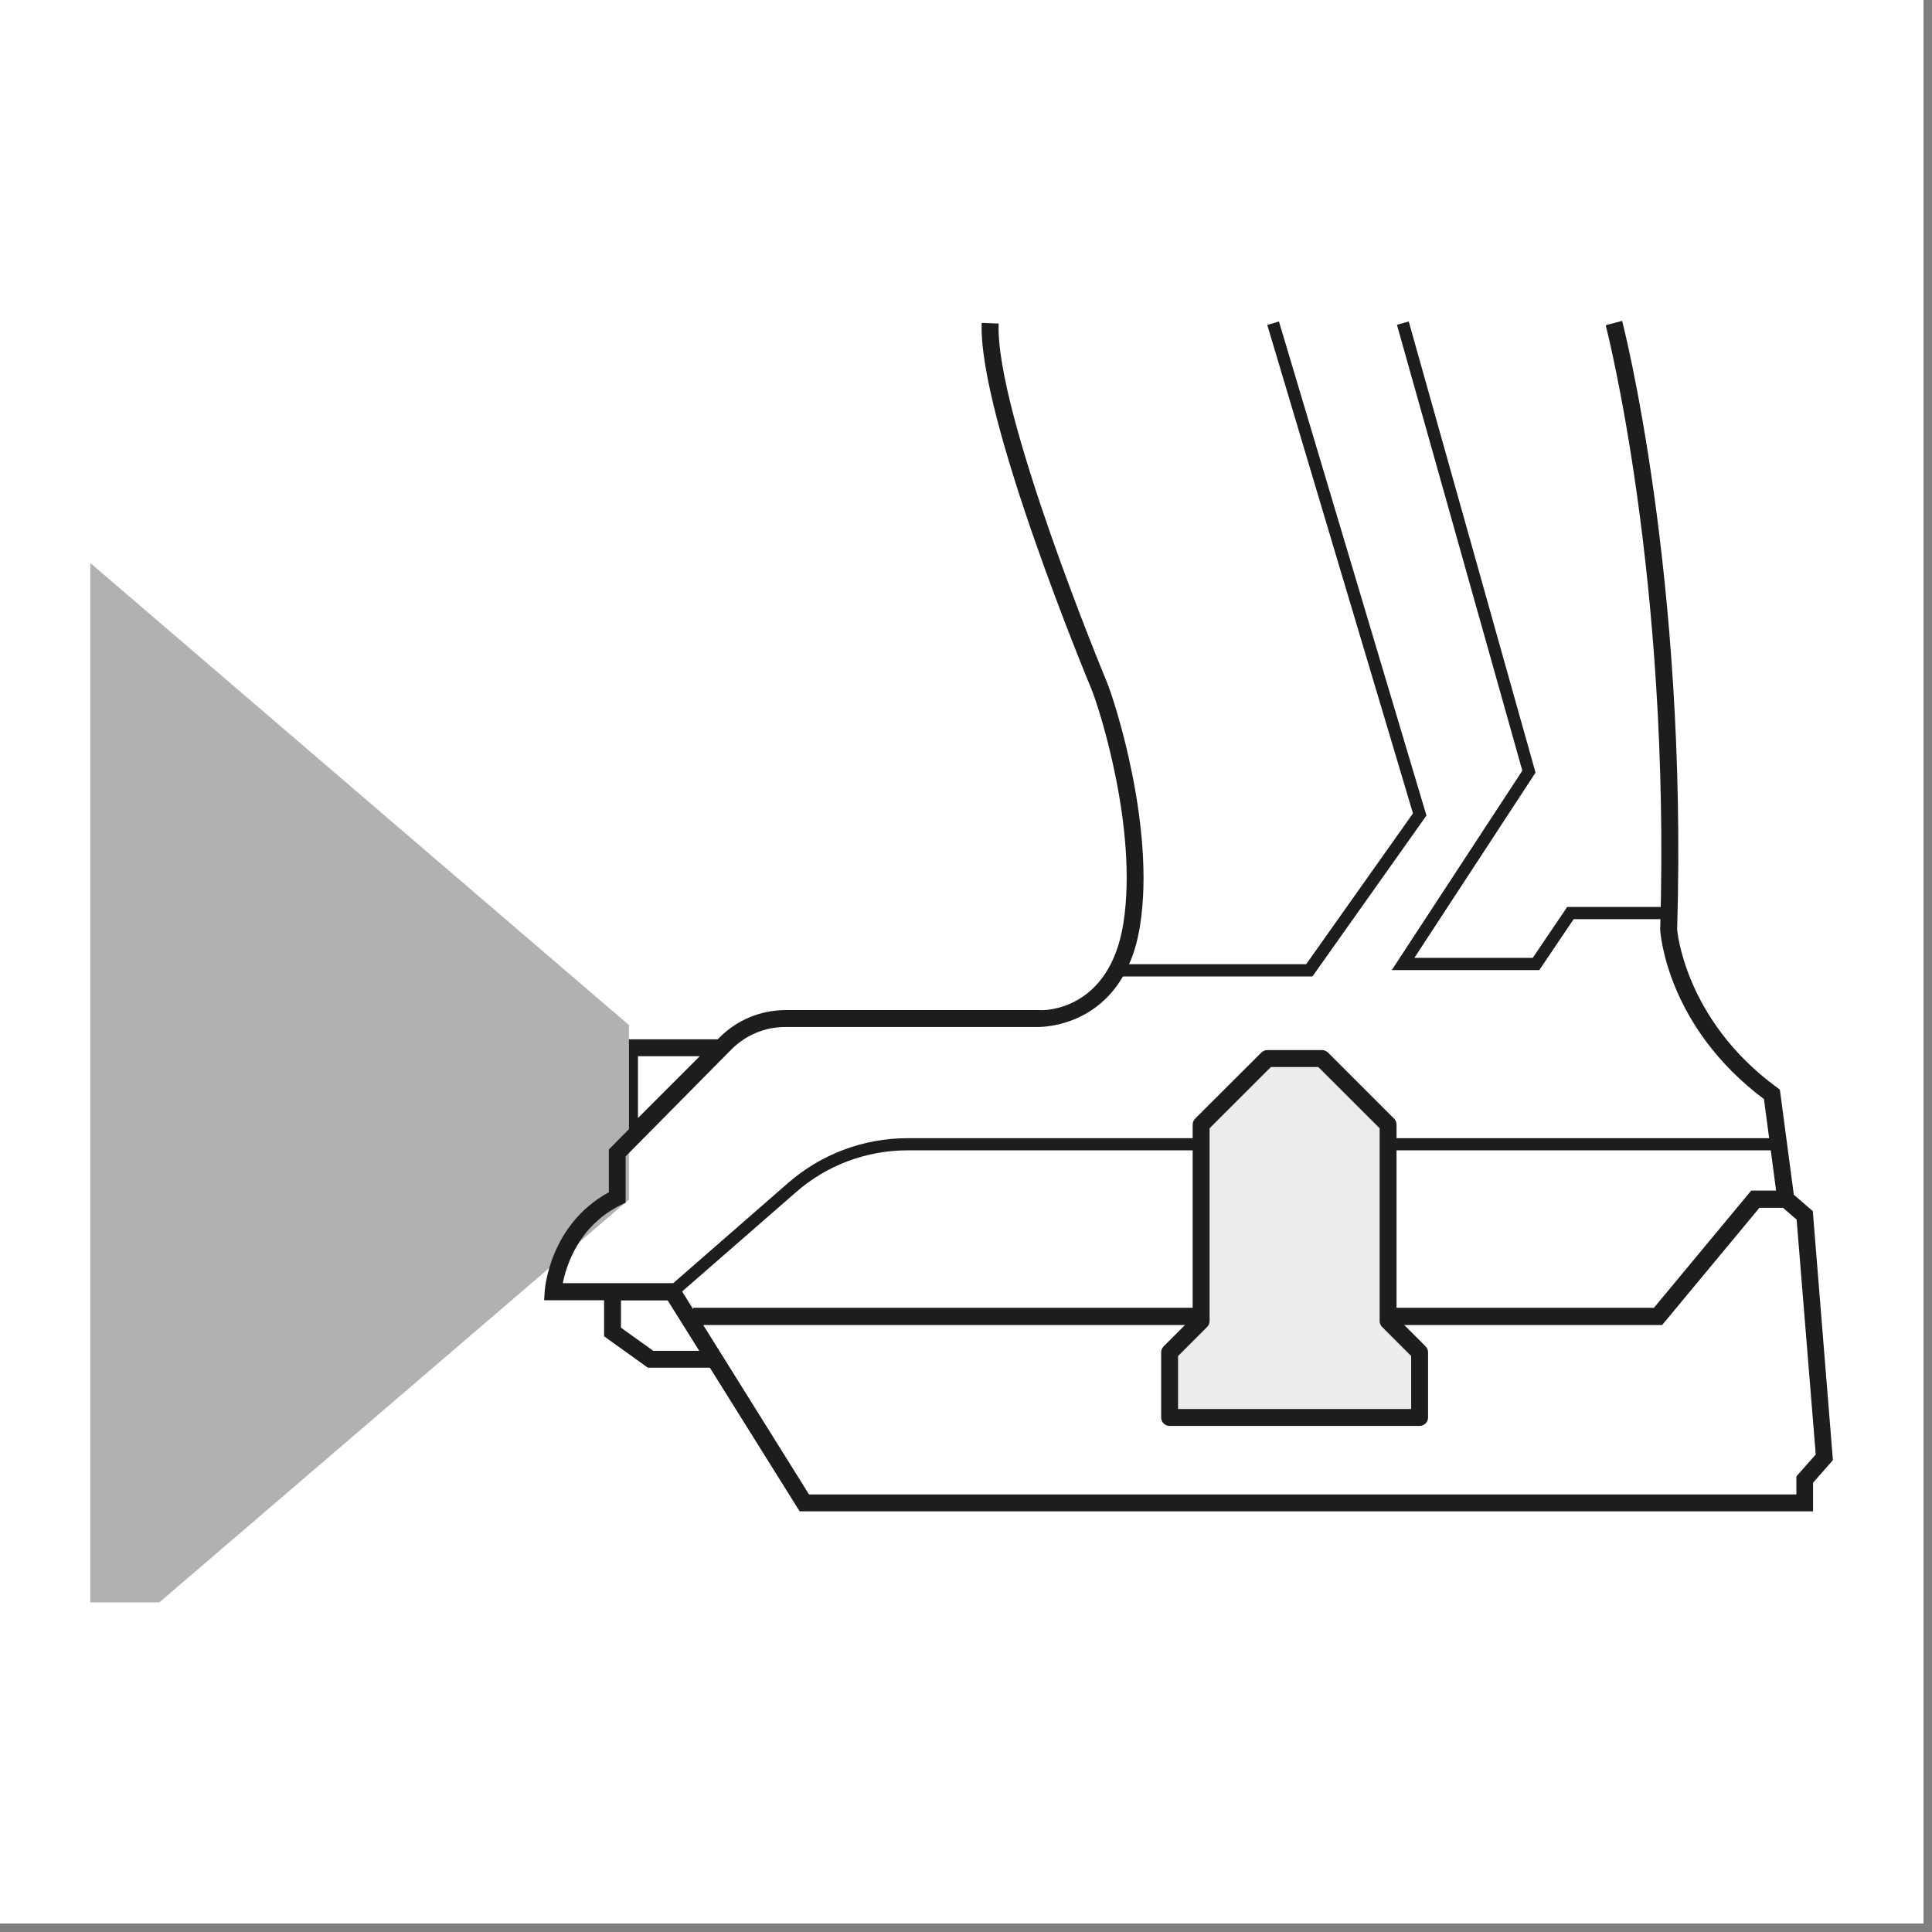 <svg xmlns="http://www.w3.org/2000/svg" xmlns:xlink="http://www.w3.org/1999/xlink" width="150" zoomAndPan="magnify" viewBox="0 0 112.5 112.5" height="150" preserveAspectRatio="xMidYMid meet" version="1.0"><rect x="0" y="0" width="112.5" height="112.5" fill="#808080" stroke="none"/><defs><clipPath id="429b8eeab3"><path d="M 0 0 L 112.004 0 L 112.004 112.004 L 0 112.004 Z M 0 0 " clip-rule="nonzero"/></clipPath></defs><g clip-path="url(#429b8eeab3)"><path fill="#ffffff" d="M 0 0 L 112.004 0 L 112.004 112.004 L 0 112.004 Z M 0 0 " fill-opacity="1" fill-rule="nonzero"/><path fill="#ffffff" d="M 0 0 L 112.004 0 L 112.004 112.004 L 0 112.004 Z M 0 0 " fill-opacity="1" fill-rule="nonzero"/></g><path fill="#ffffff" d="M 8.453 0.074 L 103.512 0.074 C 108.148 0.059 111.926 3.809 111.941 8.445 L 111.941 103.57 C 111.941 108.188 108.203 111.926 103.586 111.926 L 8.414 111.926 C 3.801 111.926 0.059 108.188 0.059 103.57 L 0.059 8.469 C 0.059 3.832 3.824 0.074 8.453 0.074 Z M 8.453 0.074 " fill-opacity="1" fill-rule="nonzero"/><path fill="#1d1d1b" d="M 80.828 66.277 L 103.617 66.277 L 103.617 66.984 L 80.828 66.984 Z M 80.828 66.277 " fill-opacity="1" fill-rule="nonzero"/><path fill="#1d1d1b" d="M 39.395 75.488 L 38.934 74.953 L 45.891 68.883 C 47.816 67.203 50.281 66.277 52.844 66.277 L 69.949 66.277 L 69.949 66.984 L 52.844 66.984 C 50.461 66.984 48.152 67.844 46.363 69.41 L 39.402 75.48 Z M 39.395 75.488 " fill-opacity="1" fill-rule="nonzero"/><path fill="#1d1d1b" d="M 76.422 56.859 L 65.043 56.859 L 65.043 56.145 L 76.059 56.145 L 82.277 47.363 L 73.793 18.922 L 74.473 18.719 L 83.062 47.488 Z M 76.422 56.859 " fill-opacity="1" fill-rule="nonzero"/><path fill="#1d1d1b" d="M 89.633 56.488 L 81.043 56.488 L 88.645 44.875 L 81.344 18.914 L 82.031 18.719 L 89.414 44.988 L 82.359 55.777 L 89.25 55.777 L 91.258 52.812 L 97.211 52.812 L 97.211 53.523 L 91.633 53.523 Z M 89.633 56.488 " fill-opacity="1" fill-rule="nonzero"/><path fill="#1d1d1b" d="M 36.16 67.492 L 36.16 60.52 L 43.137 60.52 Z M 37.148 61.504 L 37.148 65.102 L 40.746 61.504 Z M 37.148 61.504 " fill-opacity="1" fill-rule="nonzero"/><path fill="#b1b1b1" d="M 5.258 93.305 L 9.281 93.305 L 36.625 69.852 L 36.625 59.691 L 5.258 32.785 Z M 5.258 93.305 " fill-opacity="1" fill-rule="nonzero"/><path fill="#1d1d1b" d="M 105.59 88.004 L 46.562 88.004 L 41.336 79.641 L 37.723 79.641 L 35.176 77.812 L 35.176 75.715 L 31.684 75.715 L 31.719 75.184 C 31.727 75.027 32.023 71.293 35.453 69.426 L 35.453 66.934 L 41.891 60.422 C 42.898 59.398 44.301 58.816 45.742 58.816 L 60.562 58.816 C 60.793 58.848 64.617 58.859 65.418 53.738 C 66.27 48.258 63.992 41.141 63.527 40.059 C 63.461 39.902 56.949 24.281 57.164 18.801 L 58.152 18.84 C 57.941 24.02 64.371 39.523 64.438 39.68 C 64.91 40.797 67.285 48.184 66.387 53.887 C 65.445 59.898 60.555 59.781 60.539 59.801 L 45.734 59.801 C 44.539 59.801 43.418 60.273 42.582 61.117 L 36.43 67.336 L 36.43 70.031 L 36.156 70.164 C 33.699 71.375 32.98 73.676 32.773 74.719 L 39.418 74.719 L 40.367 76.242 L 40.367 76.152 L 96.309 76.152 L 101.973 69.328 L 103.422 69.328 L 102.715 64 C 97.082 59.781 96.688 54.379 96.672 54.148 C 97.285 33.539 93.535 19.086 93.5 18.938 L 94.457 18.684 C 94.492 18.824 98.277 33.422 97.66 54.125 C 97.66 54.125 98.07 59.367 103.469 63.32 L 103.641 63.445 L 104.453 69.566 L 105.559 70.523 L 106.73 85.023 L 105.574 86.34 L 105.574 87.996 Z M 47.109 87.02 L 104.602 87.02 L 104.602 85.973 L 105.73 84.695 L 104.617 71.016 L 103.82 70.328 L 102.453 70.328 L 96.785 77.156 L 40.949 77.156 Z M 38.035 78.656 L 40.715 78.656 L 38.879 75.723 L 36.16 75.723 L 36.16 77.312 Z M 38.035 78.656 " fill-opacity="1" fill-rule="nonzero"/><path fill="#ececec" d="M 80.828 76.914 L 80.828 65.492 L 76.977 61.633 L 73.801 61.633 L 69.941 65.492 L 69.941 76.914 L 68.105 78.754 L 68.105 82.539 L 82.664 82.539 L 82.664 78.754 Z M 80.828 76.914 " fill-opacity="1" fill-rule="nonzero"/><path fill="#1d1d1b" d="M 82.664 83.031 L 68.105 83.031 C 67.836 83.031 67.613 82.809 67.613 82.539 L 67.613 78.754 C 67.613 78.617 67.664 78.5 67.754 78.402 L 69.449 76.707 L 69.449 65.492 C 69.449 65.355 69.5 65.238 69.59 65.141 L 73.449 61.289 C 73.539 61.199 73.668 61.145 73.801 61.145 L 76.977 61.145 C 77.109 61.145 77.23 61.199 77.328 61.289 L 81.18 65.141 C 81.27 65.23 81.32 65.355 81.32 65.492 L 81.32 76.707 L 83.016 78.402 C 83.105 78.492 83.156 78.617 83.156 78.754 L 83.156 82.539 C 83.156 82.809 82.934 83.031 82.664 83.031 Z M 68.598 82.047 L 82.172 82.047 L 82.172 78.961 L 80.477 77.266 C 80.387 77.176 80.336 77.051 80.336 76.914 L 80.336 65.699 L 76.766 62.133 L 74.004 62.133 L 70.434 65.699 L 70.434 76.914 C 70.434 77.051 70.383 77.168 70.293 77.266 L 68.598 78.961 Z M 68.598 82.047 " fill-opacity="1" fill-rule="nonzero"/></svg>